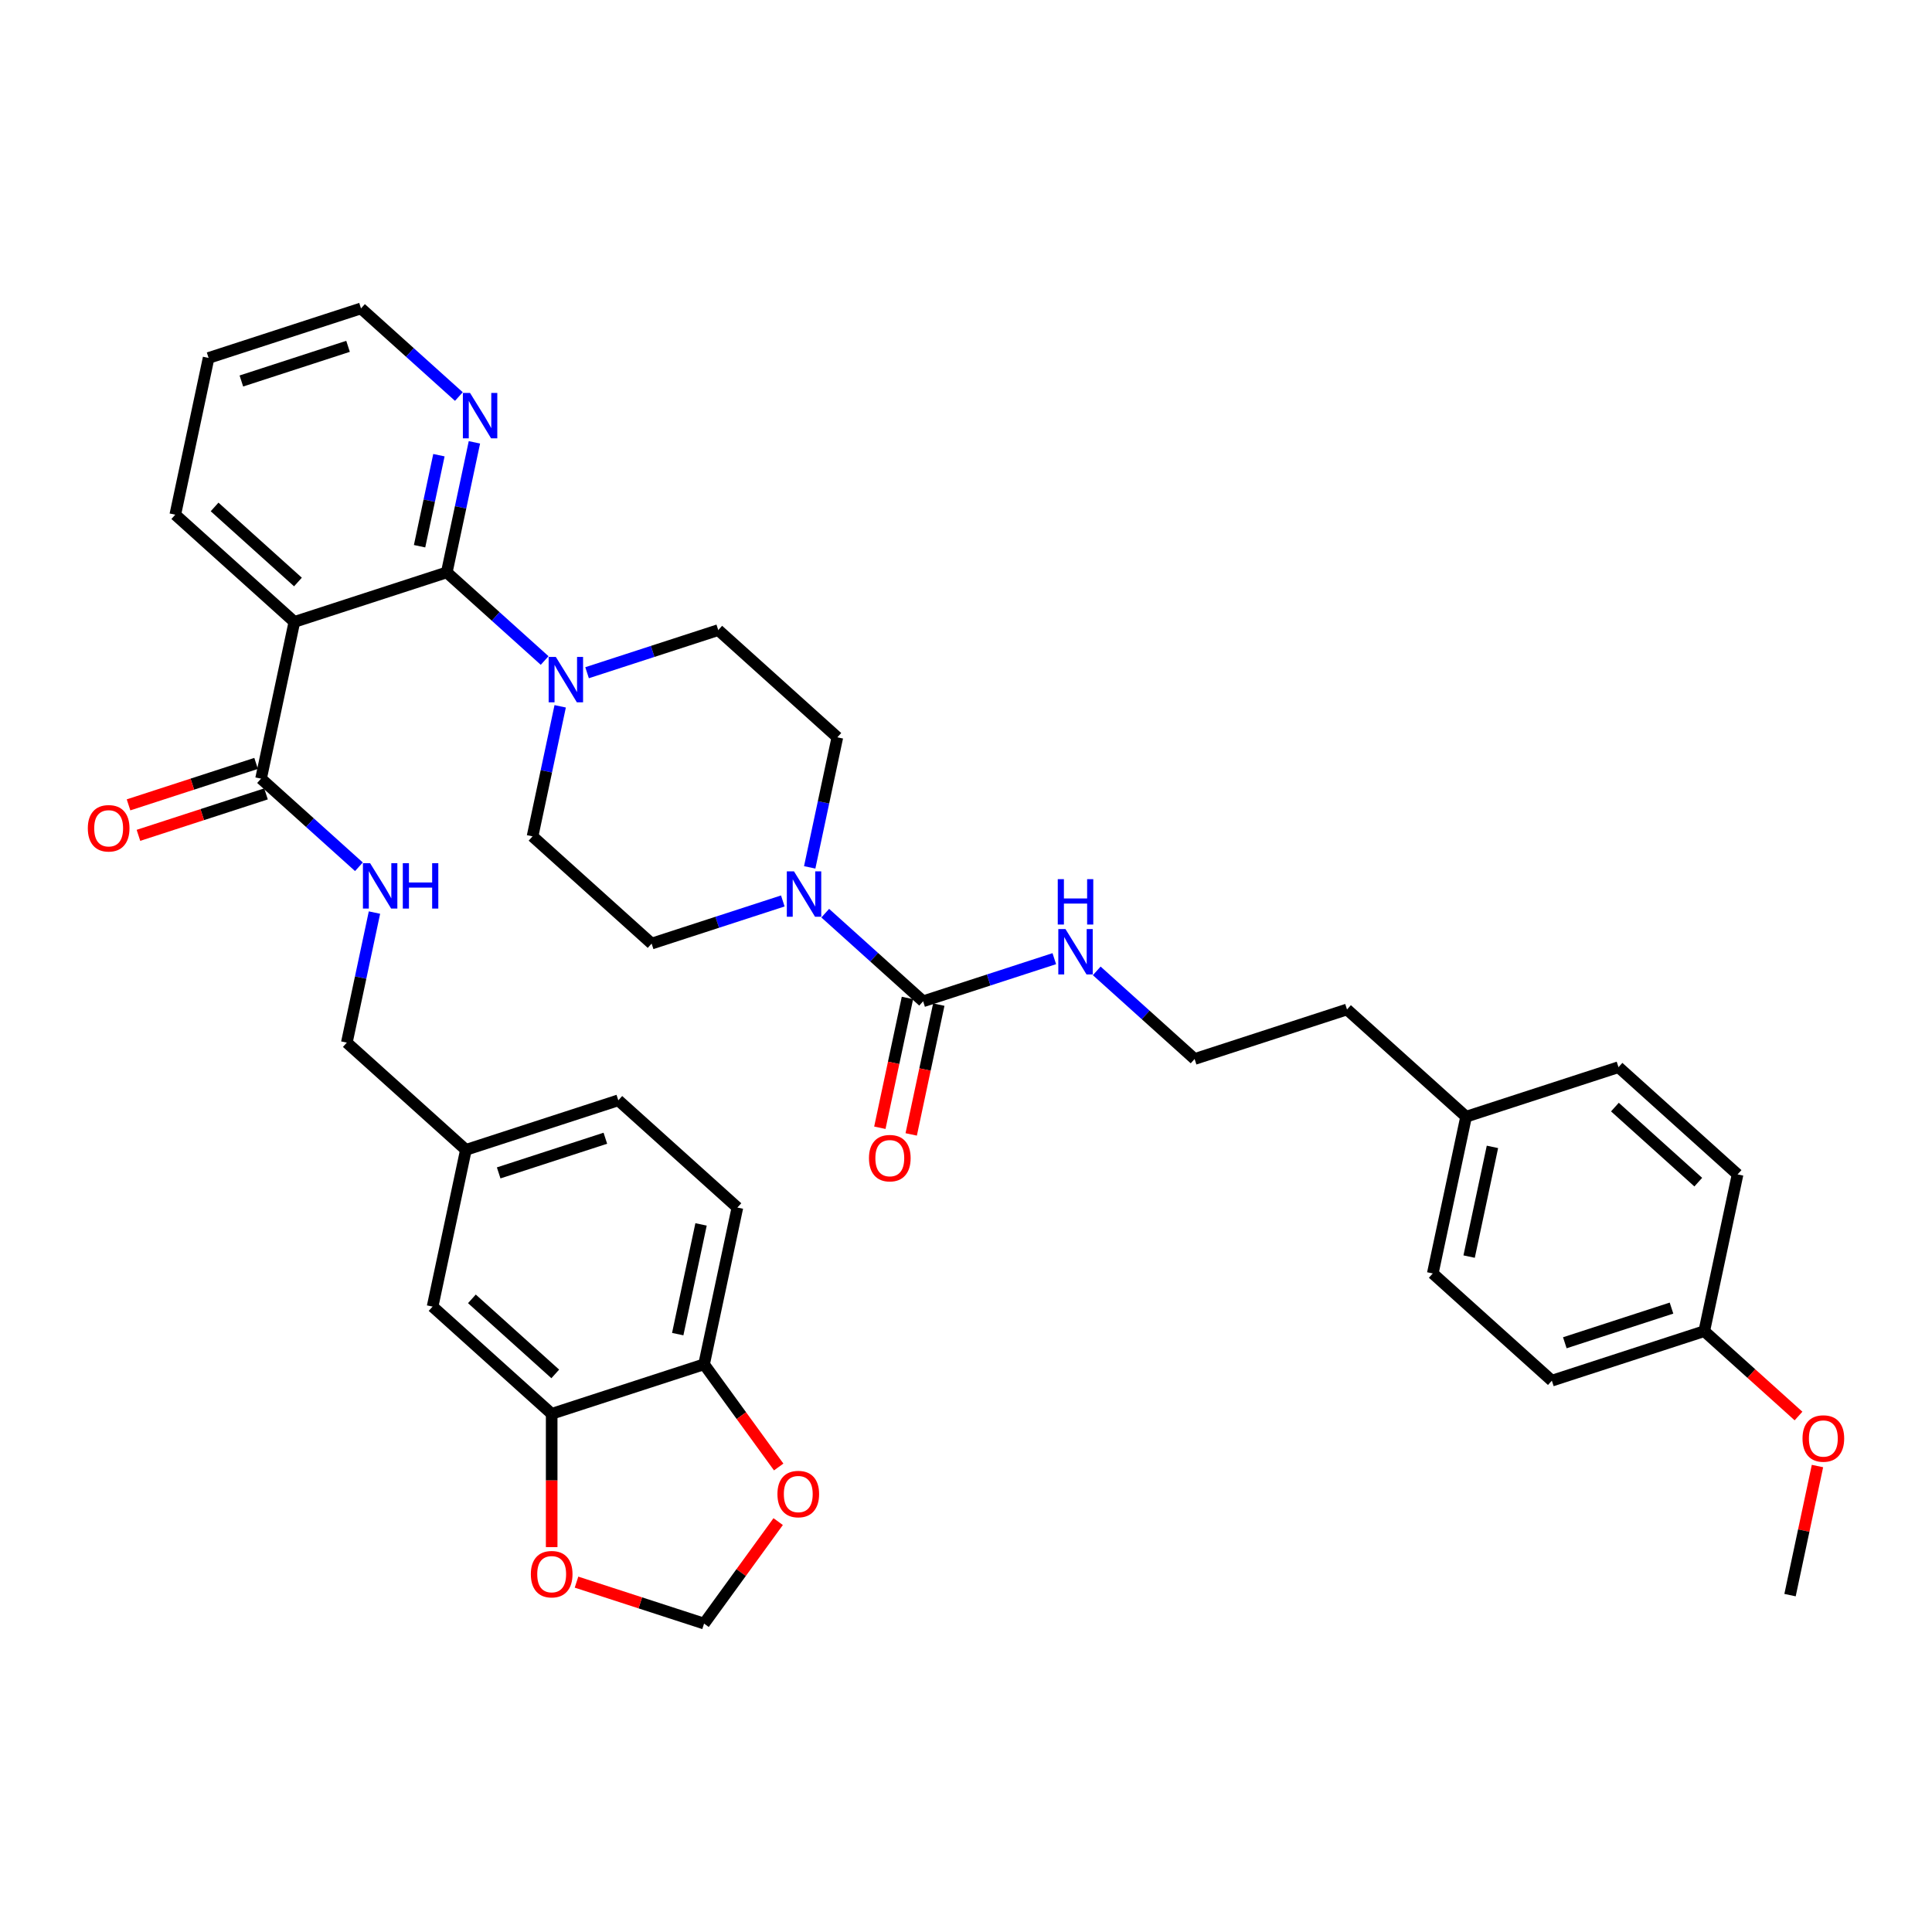 <?xml version='1.0' encoding='iso-8859-1'?>
<svg version='1.1' baseProfile='full'
              xmlns='http://www.w3.org/2000/svg'
                      xmlns:rdkit='http://www.rdkit.org/xml'
                      xmlns:xlink='http://www.w3.org/1999/xlink'
                  xml:space='preserve'
width='1000px' height='1000px' viewBox='0 0 1000 1000'>
<!-- END OF HEADER -->
<rect style='opacity:1.0;fill:#FFFFFF;stroke:none' width='1000' height='1000' x='0' y='0'> </rect>
<path class='bond-0' d='M 419.102,448.948 L 426.255,415.292' style='fill:none;fill-rule:evenodd;stroke:#0000FF;stroke-width:6px;stroke-linecap:butt;stroke-linejoin:miter;stroke-opacity:1' />
<path class='bond-0' d='M 426.255,415.292 L 433.409,381.636' style='fill:none;fill-rule:evenodd;stroke:#000000;stroke-width:6px;stroke-linecap:butt;stroke-linejoin:miter;stroke-opacity:1' />
<path class='bond-1' d='M 405.183,466.335 L 371.232,477.366' style='fill:none;fill-rule:evenodd;stroke:#0000FF;stroke-width:6px;stroke-linecap:butt;stroke-linejoin:miter;stroke-opacity:1' />
<path class='bond-1' d='M 371.232,477.366 L 337.281,488.397' style='fill:none;fill-rule:evenodd;stroke:#000000;stroke-width:6px;stroke-linecap:butt;stroke-linejoin:miter;stroke-opacity:1' />
<path class='bond-2' d='M 427.146,472.655 L 452.475,495.46' style='fill:none;fill-rule:evenodd;stroke:#0000FF;stroke-width:6px;stroke-linecap:butt;stroke-linejoin:miter;stroke-opacity:1' />
<path class='bond-2' d='M 452.475,495.46 L 477.803,518.266' style='fill:none;fill-rule:evenodd;stroke:#000000;stroke-width:6px;stroke-linecap:butt;stroke-linejoin:miter;stroke-opacity:1' />
<path class='bond-3' d='M 433.409,381.636 L 371.771,326.137' style='fill:none;fill-rule:evenodd;stroke:#000000;stroke-width:6px;stroke-linecap:butt;stroke-linejoin:miter;stroke-opacity:1' />
<path class='bond-4' d='M 337.281,488.397 L 275.643,432.898' style='fill:none;fill-rule:evenodd;stroke:#000000;stroke-width:6px;stroke-linecap:butt;stroke-linejoin:miter;stroke-opacity:1' />
<path class='bond-5' d='M 469.69,516.542 L 462.55,550.132' style='fill:none;fill-rule:evenodd;stroke:#000000;stroke-width:6px;stroke-linecap:butt;stroke-linejoin:miter;stroke-opacity:1' />
<path class='bond-5' d='M 462.55,550.132 L 455.411,583.721' style='fill:none;fill-rule:evenodd;stroke:#FF0000;stroke-width:6px;stroke-linecap:butt;stroke-linejoin:miter;stroke-opacity:1' />
<path class='bond-5' d='M 485.916,519.991 L 478.776,553.58' style='fill:none;fill-rule:evenodd;stroke:#000000;stroke-width:6px;stroke-linecap:butt;stroke-linejoin:miter;stroke-opacity:1' />
<path class='bond-5' d='M 478.776,553.58 L 471.637,587.17' style='fill:none;fill-rule:evenodd;stroke:#FF0000;stroke-width:6px;stroke-linecap:butt;stroke-linejoin:miter;stroke-opacity:1' />
<path class='bond-6' d='M 477.803,518.266 L 511.754,507.235' style='fill:none;fill-rule:evenodd;stroke:#000000;stroke-width:6px;stroke-linecap:butt;stroke-linejoin:miter;stroke-opacity:1' />
<path class='bond-6' d='M 511.754,507.235 L 545.705,496.204' style='fill:none;fill-rule:evenodd;stroke:#0000FF;stroke-width:6px;stroke-linecap:butt;stroke-linejoin:miter;stroke-opacity:1' />
<path class='bond-7' d='M 567.668,502.523 L 592.997,525.329' style='fill:none;fill-rule:evenodd;stroke:#0000FF;stroke-width:6px;stroke-linecap:butt;stroke-linejoin:miter;stroke-opacity:1' />
<path class='bond-7' d='M 592.997,525.329 L 618.325,548.135' style='fill:none;fill-rule:evenodd;stroke:#000000;stroke-width:6px;stroke-linecap:butt;stroke-linejoin:miter;stroke-opacity:1' />
<path class='bond-8' d='M 107.972,185.268 L 186.855,159.638' style='fill:none;fill-rule:evenodd;stroke:#000000;stroke-width:6px;stroke-linecap:butt;stroke-linejoin:miter;stroke-opacity:1' />
<path class='bond-8' d='M 124.93,197.201 L 180.149,179.259' style='fill:none;fill-rule:evenodd;stroke:#000000;stroke-width:6px;stroke-linecap:butt;stroke-linejoin:miter;stroke-opacity:1' />
<path class='bond-9' d='M 107.972,185.268 L 90.727,266.399' style='fill:none;fill-rule:evenodd;stroke:#000000;stroke-width:6px;stroke-linecap:butt;stroke-linejoin:miter;stroke-opacity:1' />
<path class='bond-10' d='M 186.855,159.638 L 212.183,182.444' style='fill:none;fill-rule:evenodd;stroke:#000000;stroke-width:6px;stroke-linecap:butt;stroke-linejoin:miter;stroke-opacity:1' />
<path class='bond-10' d='M 212.183,182.444 L 237.512,205.249' style='fill:none;fill-rule:evenodd;stroke:#0000FF;stroke-width:6px;stroke-linecap:butt;stroke-linejoin:miter;stroke-opacity:1' />
<path class='bond-11' d='M 245.556,228.956 L 238.403,262.612' style='fill:none;fill-rule:evenodd;stroke:#0000FF;stroke-width:6px;stroke-linecap:butt;stroke-linejoin:miter;stroke-opacity:1' />
<path class='bond-11' d='M 238.403,262.612 L 231.249,296.268' style='fill:none;fill-rule:evenodd;stroke:#000000;stroke-width:6px;stroke-linecap:butt;stroke-linejoin:miter;stroke-opacity:1' />
<path class='bond-11' d='M 227.184,235.603 L 222.176,259.163' style='fill:none;fill-rule:evenodd;stroke:#0000FF;stroke-width:6px;stroke-linecap:butt;stroke-linejoin:miter;stroke-opacity:1' />
<path class='bond-11' d='M 222.176,259.163 L 217.169,282.722' style='fill:none;fill-rule:evenodd;stroke:#000000;stroke-width:6px;stroke-linecap:butt;stroke-linejoin:miter;stroke-opacity:1' />
<path class='bond-12' d='M 231.249,296.268 L 152.365,321.898' style='fill:none;fill-rule:evenodd;stroke:#000000;stroke-width:6px;stroke-linecap:butt;stroke-linejoin:miter;stroke-opacity:1' />
<path class='bond-13' d='M 231.249,296.268 L 256.577,319.074' style='fill:none;fill-rule:evenodd;stroke:#000000;stroke-width:6px;stroke-linecap:butt;stroke-linejoin:miter;stroke-opacity:1' />
<path class='bond-13' d='M 256.577,319.074 L 281.906,341.879' style='fill:none;fill-rule:evenodd;stroke:#0000FF;stroke-width:6px;stroke-linecap:butt;stroke-linejoin:miter;stroke-opacity:1' />
<path class='bond-14' d='M 152.365,321.898 L 90.727,266.399' style='fill:none;fill-rule:evenodd;stroke:#000000;stroke-width:6px;stroke-linecap:butt;stroke-linejoin:miter;stroke-opacity:1' />
<path class='bond-14' d='M 154.219,301.246 L 111.072,262.396' style='fill:none;fill-rule:evenodd;stroke:#000000;stroke-width:6px;stroke-linecap:butt;stroke-linejoin:miter;stroke-opacity:1' />
<path class='bond-15' d='M 152.365,321.898 L 135.121,403.029' style='fill:none;fill-rule:evenodd;stroke:#000000;stroke-width:6px;stroke-linecap:butt;stroke-linejoin:miter;stroke-opacity:1' />
<path class='bond-16' d='M 303.869,348.199 L 337.82,337.168' style='fill:none;fill-rule:evenodd;stroke:#0000FF;stroke-width:6px;stroke-linecap:butt;stroke-linejoin:miter;stroke-opacity:1' />
<path class='bond-16' d='M 337.82,337.168 L 371.771,326.137' style='fill:none;fill-rule:evenodd;stroke:#000000;stroke-width:6px;stroke-linecap:butt;stroke-linejoin:miter;stroke-opacity:1' />
<path class='bond-17' d='M 289.95,365.586 L 282.796,399.242' style='fill:none;fill-rule:evenodd;stroke:#0000FF;stroke-width:6px;stroke-linecap:butt;stroke-linejoin:miter;stroke-opacity:1' />
<path class='bond-17' d='M 282.796,399.242 L 275.643,432.898' style='fill:none;fill-rule:evenodd;stroke:#000000;stroke-width:6px;stroke-linecap:butt;stroke-linejoin:miter;stroke-opacity:1' />
<path class='bond-18' d='M 132.557,395.141 L 99.544,405.867' style='fill:none;fill-rule:evenodd;stroke:#000000;stroke-width:6px;stroke-linecap:butt;stroke-linejoin:miter;stroke-opacity:1' />
<path class='bond-18' d='M 99.544,405.867 L 66.53,416.594' style='fill:none;fill-rule:evenodd;stroke:#FF0000;stroke-width:6px;stroke-linecap:butt;stroke-linejoin:miter;stroke-opacity:1' />
<path class='bond-18' d='M 137.684,410.917 L 104.67,421.644' style='fill:none;fill-rule:evenodd;stroke:#000000;stroke-width:6px;stroke-linecap:butt;stroke-linejoin:miter;stroke-opacity:1' />
<path class='bond-18' d='M 104.67,421.644 L 71.656,432.371' style='fill:none;fill-rule:evenodd;stroke:#FF0000;stroke-width:6px;stroke-linecap:butt;stroke-linejoin:miter;stroke-opacity:1' />
<path class='bond-19' d='M 135.121,403.029 L 160.449,425.835' style='fill:none;fill-rule:evenodd;stroke:#000000;stroke-width:6px;stroke-linecap:butt;stroke-linejoin:miter;stroke-opacity:1' />
<path class='bond-19' d='M 160.449,425.835 L 185.777,448.641' style='fill:none;fill-rule:evenodd;stroke:#0000FF;stroke-width:6px;stroke-linecap:butt;stroke-linejoin:miter;stroke-opacity:1' />
<path class='bond-20' d='M 193.822,472.347 L 186.668,506.003' style='fill:none;fill-rule:evenodd;stroke:#0000FF;stroke-width:6px;stroke-linecap:butt;stroke-linejoin:miter;stroke-opacity:1' />
<path class='bond-20' d='M 186.668,506.003 L 179.514,539.659' style='fill:none;fill-rule:evenodd;stroke:#000000;stroke-width:6px;stroke-linecap:butt;stroke-linejoin:miter;stroke-opacity:1' />
<path class='bond-21' d='M 179.514,539.659 L 241.153,595.159' style='fill:none;fill-rule:evenodd;stroke:#000000;stroke-width:6px;stroke-linecap:butt;stroke-linejoin:miter;stroke-opacity:1' />
<path class='bond-22' d='M 241.153,595.159 L 320.036,569.528' style='fill:none;fill-rule:evenodd;stroke:#000000;stroke-width:6px;stroke-linecap:butt;stroke-linejoin:miter;stroke-opacity:1' />
<path class='bond-22' d='M 258.112,607.091 L 313.33,589.149' style='fill:none;fill-rule:evenodd;stroke:#000000;stroke-width:6px;stroke-linecap:butt;stroke-linejoin:miter;stroke-opacity:1' />
<path class='bond-23' d='M 241.153,595.159 L 223.908,676.289' style='fill:none;fill-rule:evenodd;stroke:#000000;stroke-width:6px;stroke-linecap:butt;stroke-linejoin:miter;stroke-opacity:1' />
<path class='bond-24' d='M 320.036,569.528 L 381.675,625.027' style='fill:none;fill-rule:evenodd;stroke:#000000;stroke-width:6px;stroke-linecap:butt;stroke-linejoin:miter;stroke-opacity:1' />
<path class='bond-25' d='M 381.675,625.027 L 364.43,706.158' style='fill:none;fill-rule:evenodd;stroke:#000000;stroke-width:6px;stroke-linecap:butt;stroke-linejoin:miter;stroke-opacity:1' />
<path class='bond-25' d='M 362.862,633.748 L 350.791,690.539' style='fill:none;fill-rule:evenodd;stroke:#000000;stroke-width:6px;stroke-linecap:butt;stroke-linejoin:miter;stroke-opacity:1' />
<path class='bond-26' d='M 364.43,706.158 L 285.547,731.789' style='fill:none;fill-rule:evenodd;stroke:#000000;stroke-width:6px;stroke-linecap:butt;stroke-linejoin:miter;stroke-opacity:1' />
<path class='bond-27' d='M 364.43,706.158 L 383.738,732.733' style='fill:none;fill-rule:evenodd;stroke:#000000;stroke-width:6px;stroke-linecap:butt;stroke-linejoin:miter;stroke-opacity:1' />
<path class='bond-27' d='M 383.738,732.733 L 403.047,759.309' style='fill:none;fill-rule:evenodd;stroke:#FF0000;stroke-width:6px;stroke-linecap:butt;stroke-linejoin:miter;stroke-opacity:1' />
<path class='bond-28' d='M 285.547,731.789 L 223.908,676.289' style='fill:none;fill-rule:evenodd;stroke:#000000;stroke-width:6px;stroke-linecap:butt;stroke-linejoin:miter;stroke-opacity:1' />
<path class='bond-28' d='M 287.401,711.136 L 244.254,672.286' style='fill:none;fill-rule:evenodd;stroke:#000000;stroke-width:6px;stroke-linecap:butt;stroke-linejoin:miter;stroke-opacity:1' />
<path class='bond-29' d='M 285.547,731.789 L 285.547,766.285' style='fill:none;fill-rule:evenodd;stroke:#000000;stroke-width:6px;stroke-linecap:butt;stroke-linejoin:miter;stroke-opacity:1' />
<path class='bond-29' d='M 285.547,766.285 L 285.547,800.781' style='fill:none;fill-rule:evenodd;stroke:#FF0000;stroke-width:6px;stroke-linecap:butt;stroke-linejoin:miter;stroke-opacity:1' />
<path class='bond-30' d='M 402.782,787.576 L 383.606,813.969' style='fill:none;fill-rule:evenodd;stroke:#FF0000;stroke-width:6px;stroke-linecap:butt;stroke-linejoin:miter;stroke-opacity:1' />
<path class='bond-30' d='M 383.606,813.969 L 364.43,840.362' style='fill:none;fill-rule:evenodd;stroke:#000000;stroke-width:6px;stroke-linecap:butt;stroke-linejoin:miter;stroke-opacity:1' />
<path class='bond-31' d='M 364.43,840.362 L 331.416,829.636' style='fill:none;fill-rule:evenodd;stroke:#000000;stroke-width:6px;stroke-linecap:butt;stroke-linejoin:miter;stroke-opacity:1' />
<path class='bond-31' d='M 331.416,829.636 L 298.403,818.909' style='fill:none;fill-rule:evenodd;stroke:#FF0000;stroke-width:6px;stroke-linecap:butt;stroke-linejoin:miter;stroke-opacity:1' />
<path class='bond-32' d='M 882.124,689.003 L 803.241,714.634' style='fill:none;fill-rule:evenodd;stroke:#000000;stroke-width:6px;stroke-linecap:butt;stroke-linejoin:miter;stroke-opacity:1' />
<path class='bond-32' d='M 865.166,677.071 L 809.947,695.013' style='fill:none;fill-rule:evenodd;stroke:#000000;stroke-width:6px;stroke-linecap:butt;stroke-linejoin:miter;stroke-opacity:1' />
<path class='bond-33' d='M 882.124,689.003 L 906.516,710.965' style='fill:none;fill-rule:evenodd;stroke:#000000;stroke-width:6px;stroke-linecap:butt;stroke-linejoin:miter;stroke-opacity:1' />
<path class='bond-33' d='M 906.516,710.965 L 930.907,732.927' style='fill:none;fill-rule:evenodd;stroke:#FF0000;stroke-width:6px;stroke-linecap:butt;stroke-linejoin:miter;stroke-opacity:1' />
<path class='bond-34' d='M 882.124,689.003 L 899.369,607.873' style='fill:none;fill-rule:evenodd;stroke:#000000;stroke-width:6px;stroke-linecap:butt;stroke-linejoin:miter;stroke-opacity:1' />
<path class='bond-35' d='M 758.847,578.004 L 697.208,522.504' style='fill:none;fill-rule:evenodd;stroke:#000000;stroke-width:6px;stroke-linecap:butt;stroke-linejoin:miter;stroke-opacity:1' />
<path class='bond-36' d='M 758.847,578.004 L 837.73,552.373' style='fill:none;fill-rule:evenodd;stroke:#000000;stroke-width:6px;stroke-linecap:butt;stroke-linejoin:miter;stroke-opacity:1' />
<path class='bond-37' d='M 758.847,578.004 L 741.602,659.134' style='fill:none;fill-rule:evenodd;stroke:#000000;stroke-width:6px;stroke-linecap:butt;stroke-linejoin:miter;stroke-opacity:1' />
<path class='bond-37' d='M 772.486,593.623 L 760.415,650.414' style='fill:none;fill-rule:evenodd;stroke:#000000;stroke-width:6px;stroke-linecap:butt;stroke-linejoin:miter;stroke-opacity:1' />
<path class='bond-38' d='M 899.369,607.873 L 837.73,552.373' style='fill:none;fill-rule:evenodd;stroke:#000000;stroke-width:6px;stroke-linecap:butt;stroke-linejoin:miter;stroke-opacity:1' />
<path class='bond-38' d='M 879.023,611.876 L 835.876,573.026' style='fill:none;fill-rule:evenodd;stroke:#000000;stroke-width:6px;stroke-linecap:butt;stroke-linejoin:miter;stroke-opacity:1' />
<path class='bond-39' d='M 803.241,714.634 L 741.602,659.134' style='fill:none;fill-rule:evenodd;stroke:#000000;stroke-width:6px;stroke-linecap:butt;stroke-linejoin:miter;stroke-opacity:1' />
<path class='bond-40' d='M 940.72,758.819 L 933.619,792.226' style='fill:none;fill-rule:evenodd;stroke:#FF0000;stroke-width:6px;stroke-linecap:butt;stroke-linejoin:miter;stroke-opacity:1' />
<path class='bond-40' d='M 933.619,792.226 L 926.518,825.633' style='fill:none;fill-rule:evenodd;stroke:#000000;stroke-width:6px;stroke-linecap:butt;stroke-linejoin:miter;stroke-opacity:1' />
<path class='bond-41' d='M 618.325,548.135 L 697.208,522.504' style='fill:none;fill-rule:evenodd;stroke:#000000;stroke-width:6px;stroke-linecap:butt;stroke-linejoin:miter;stroke-opacity:1' />
<path  class='atom-0' d='M 410.972 451.022
L 418.669 463.463
Q 419.432 464.691, 420.66 466.914
Q 421.888 469.137, 421.954 469.269
L 421.954 451.022
L 425.073 451.022
L 425.073 474.511
L 421.854 474.511
L 413.593 460.909
Q 412.631 459.316, 411.603 457.491
Q 410.607 455.667, 410.309 455.103
L 410.309 474.511
L 407.256 474.511
L 407.256 451.022
L 410.972 451.022
' fill='#0000FF'/>
<path  class='atom-4' d='M 449.776 599.463
Q 449.776 593.823, 452.563 590.671
Q 455.349 587.519, 460.558 587.519
Q 465.767 587.519, 468.554 590.671
Q 471.341 593.823, 471.341 599.463
Q 471.341 605.17, 468.521 608.421
Q 465.701 611.639, 460.558 611.639
Q 455.383 611.639, 452.563 608.421
Q 449.776 605.203, 449.776 599.463
M 460.558 608.985
Q 464.141 608.985, 466.066 606.596
Q 468.023 604.174, 468.023 599.463
Q 468.023 594.851, 466.066 592.529
Q 464.141 590.173, 460.558 590.173
Q 456.975 590.173, 455.018 592.496
Q 453.093 594.818, 453.093 599.463
Q 453.093 604.207, 455.018 606.596
Q 456.975 608.985, 460.558 608.985
' fill='#FF0000'/>
<path  class='atom-5' d='M 551.494 480.891
L 559.191 493.332
Q 559.954 494.56, 561.182 496.783
Q 562.41 499.006, 562.476 499.138
L 562.476 480.891
L 565.595 480.891
L 565.595 504.38
L 562.376 504.38
L 554.115 490.778
Q 553.153 489.185, 552.125 487.36
Q 551.129 485.536, 550.831 484.972
L 550.831 504.38
L 547.778 504.38
L 547.778 480.891
L 551.494 480.891
' fill='#0000FF'/>
<path  class='atom-5' d='M 547.496 455.052
L 550.681 455.052
L 550.681 465.039
L 562.692 465.039
L 562.692 455.052
L 565.877 455.052
L 565.877 478.542
L 562.692 478.542
L 562.692 467.693
L 550.681 467.693
L 550.681 478.542
L 547.496 478.542
L 547.496 455.052
' fill='#0000FF'/>
<path  class='atom-8' d='M 243.301 203.393
L 250.998 215.834
Q 251.761 217.062, 252.989 219.284
Q 254.217 221.507, 254.283 221.64
L 254.283 203.393
L 257.402 203.393
L 257.402 226.882
L 254.183 226.882
L 245.922 213.279
Q 244.96 211.687, 243.932 209.862
Q 242.936 208.037, 242.638 207.473
L 242.638 226.882
L 239.585 226.882
L 239.585 203.393
L 243.301 203.393
' fill='#0000FF'/>
<path  class='atom-12' d='M 287.695 340.023
L 295.392 352.464
Q 296.155 353.692, 297.383 355.915
Q 298.61 358.137, 298.677 358.27
L 298.677 340.023
L 301.795 340.023
L 301.795 363.512
L 298.577 363.512
L 290.316 349.909
Q 289.354 348.317, 288.325 346.492
Q 287.33 344.667, 287.032 344.103
L 287.032 363.512
L 283.979 363.512
L 283.979 340.023
L 287.695 340.023
' fill='#0000FF'/>
<path  class='atom-16' d='M 45.455 428.726
Q 45.455 423.086, 48.241 419.934
Q 51.028 416.782, 56.237 416.782
Q 61.446 416.782, 64.233 419.934
Q 67.02 423.086, 67.02 428.726
Q 67.02 434.432, 64.2 437.684
Q 61.38 440.902, 56.237 440.902
Q 51.062 440.902, 48.241 437.684
Q 45.455 434.466, 45.455 428.726
M 56.237 438.248
Q 59.82 438.248, 61.745 435.859
Q 63.702 433.437, 63.702 428.726
Q 63.702 424.114, 61.745 421.792
Q 59.82 419.436, 56.237 419.436
Q 52.654 419.436, 50.697 421.759
Q 48.772 424.081, 48.772 428.726
Q 48.772 433.47, 50.697 435.859
Q 52.654 438.248, 56.237 438.248
' fill='#FF0000'/>
<path  class='atom-17' d='M 191.567 446.784
L 199.264 459.225
Q 200.027 460.453, 201.255 462.676
Q 202.482 464.899, 202.549 465.031
L 202.549 446.784
L 205.667 446.784
L 205.667 470.273
L 202.449 470.273
L 194.188 456.671
Q 193.226 455.078, 192.197 453.253
Q 191.202 451.429, 190.903 450.865
L 190.903 470.273
L 187.851 470.273
L 187.851 446.784
L 191.567 446.784
' fill='#0000FF'/>
<path  class='atom-17' d='M 208.487 446.784
L 211.672 446.784
L 211.672 456.77
L 223.682 456.77
L 223.682 446.784
L 226.867 446.784
L 226.867 470.273
L 223.682 470.273
L 223.682 459.424
L 211.672 459.424
L 211.672 470.273
L 208.487 470.273
L 208.487 446.784
' fill='#0000FF'/>
<path  class='atom-25' d='M 402.4 773.326
Q 402.4 767.686, 405.187 764.535
Q 407.974 761.383, 413.183 761.383
Q 418.392 761.383, 421.178 764.535
Q 423.965 767.686, 423.965 773.326
Q 423.965 779.033, 421.145 782.284
Q 418.325 785.502, 413.183 785.502
Q 408.007 785.502, 405.187 782.284
Q 402.4 779.066, 402.4 773.326
M 413.183 782.848
Q 416.766 782.848, 418.69 780.46
Q 420.648 778.038, 420.648 773.326
Q 420.648 768.715, 418.69 766.392
Q 416.766 764.037, 413.183 764.037
Q 409.6 764.037, 407.642 766.359
Q 405.718 768.682, 405.718 773.326
Q 405.718 778.071, 407.642 780.46
Q 409.6 782.848, 413.183 782.848
' fill='#FF0000'/>
<path  class='atom-27' d='M 274.764 814.798
Q 274.764 809.158, 277.551 806.006
Q 280.338 802.854, 285.547 802.854
Q 290.756 802.854, 293.542 806.006
Q 296.329 809.158, 296.329 814.798
Q 296.329 820.504, 293.509 823.756
Q 290.689 826.974, 285.547 826.974
Q 280.371 826.974, 277.551 823.756
Q 274.764 820.538, 274.764 814.798
M 285.547 824.32
Q 289.13 824.32, 291.054 821.931
Q 293.012 819.509, 293.012 814.798
Q 293.012 810.186, 291.054 807.864
Q 289.13 805.508, 285.547 805.508
Q 281.964 805.508, 280.006 807.831
Q 278.082 810.153, 278.082 814.798
Q 278.082 819.542, 280.006 821.931
Q 281.964 824.32, 285.547 824.32
' fill='#FF0000'/>
<path  class='atom-34' d='M 932.98 744.569
Q 932.98 738.929, 935.767 735.777
Q 938.554 732.626, 943.763 732.626
Q 948.972 732.626, 951.759 735.777
Q 954.545 738.929, 954.545 744.569
Q 954.545 750.276, 951.725 753.527
Q 948.905 756.745, 943.763 756.745
Q 938.587 756.745, 935.767 753.527
Q 932.98 750.309, 932.98 744.569
M 943.763 754.091
Q 947.346 754.091, 949.27 751.702
Q 951.228 749.28, 951.228 744.569
Q 951.228 739.958, 949.27 737.635
Q 947.346 735.28, 943.763 735.28
Q 940.18 735.28, 938.222 737.602
Q 936.298 739.925, 936.298 744.569
Q 936.298 749.314, 938.222 751.702
Q 940.18 754.091, 943.763 754.091
' fill='#FF0000'/>
</svg>

